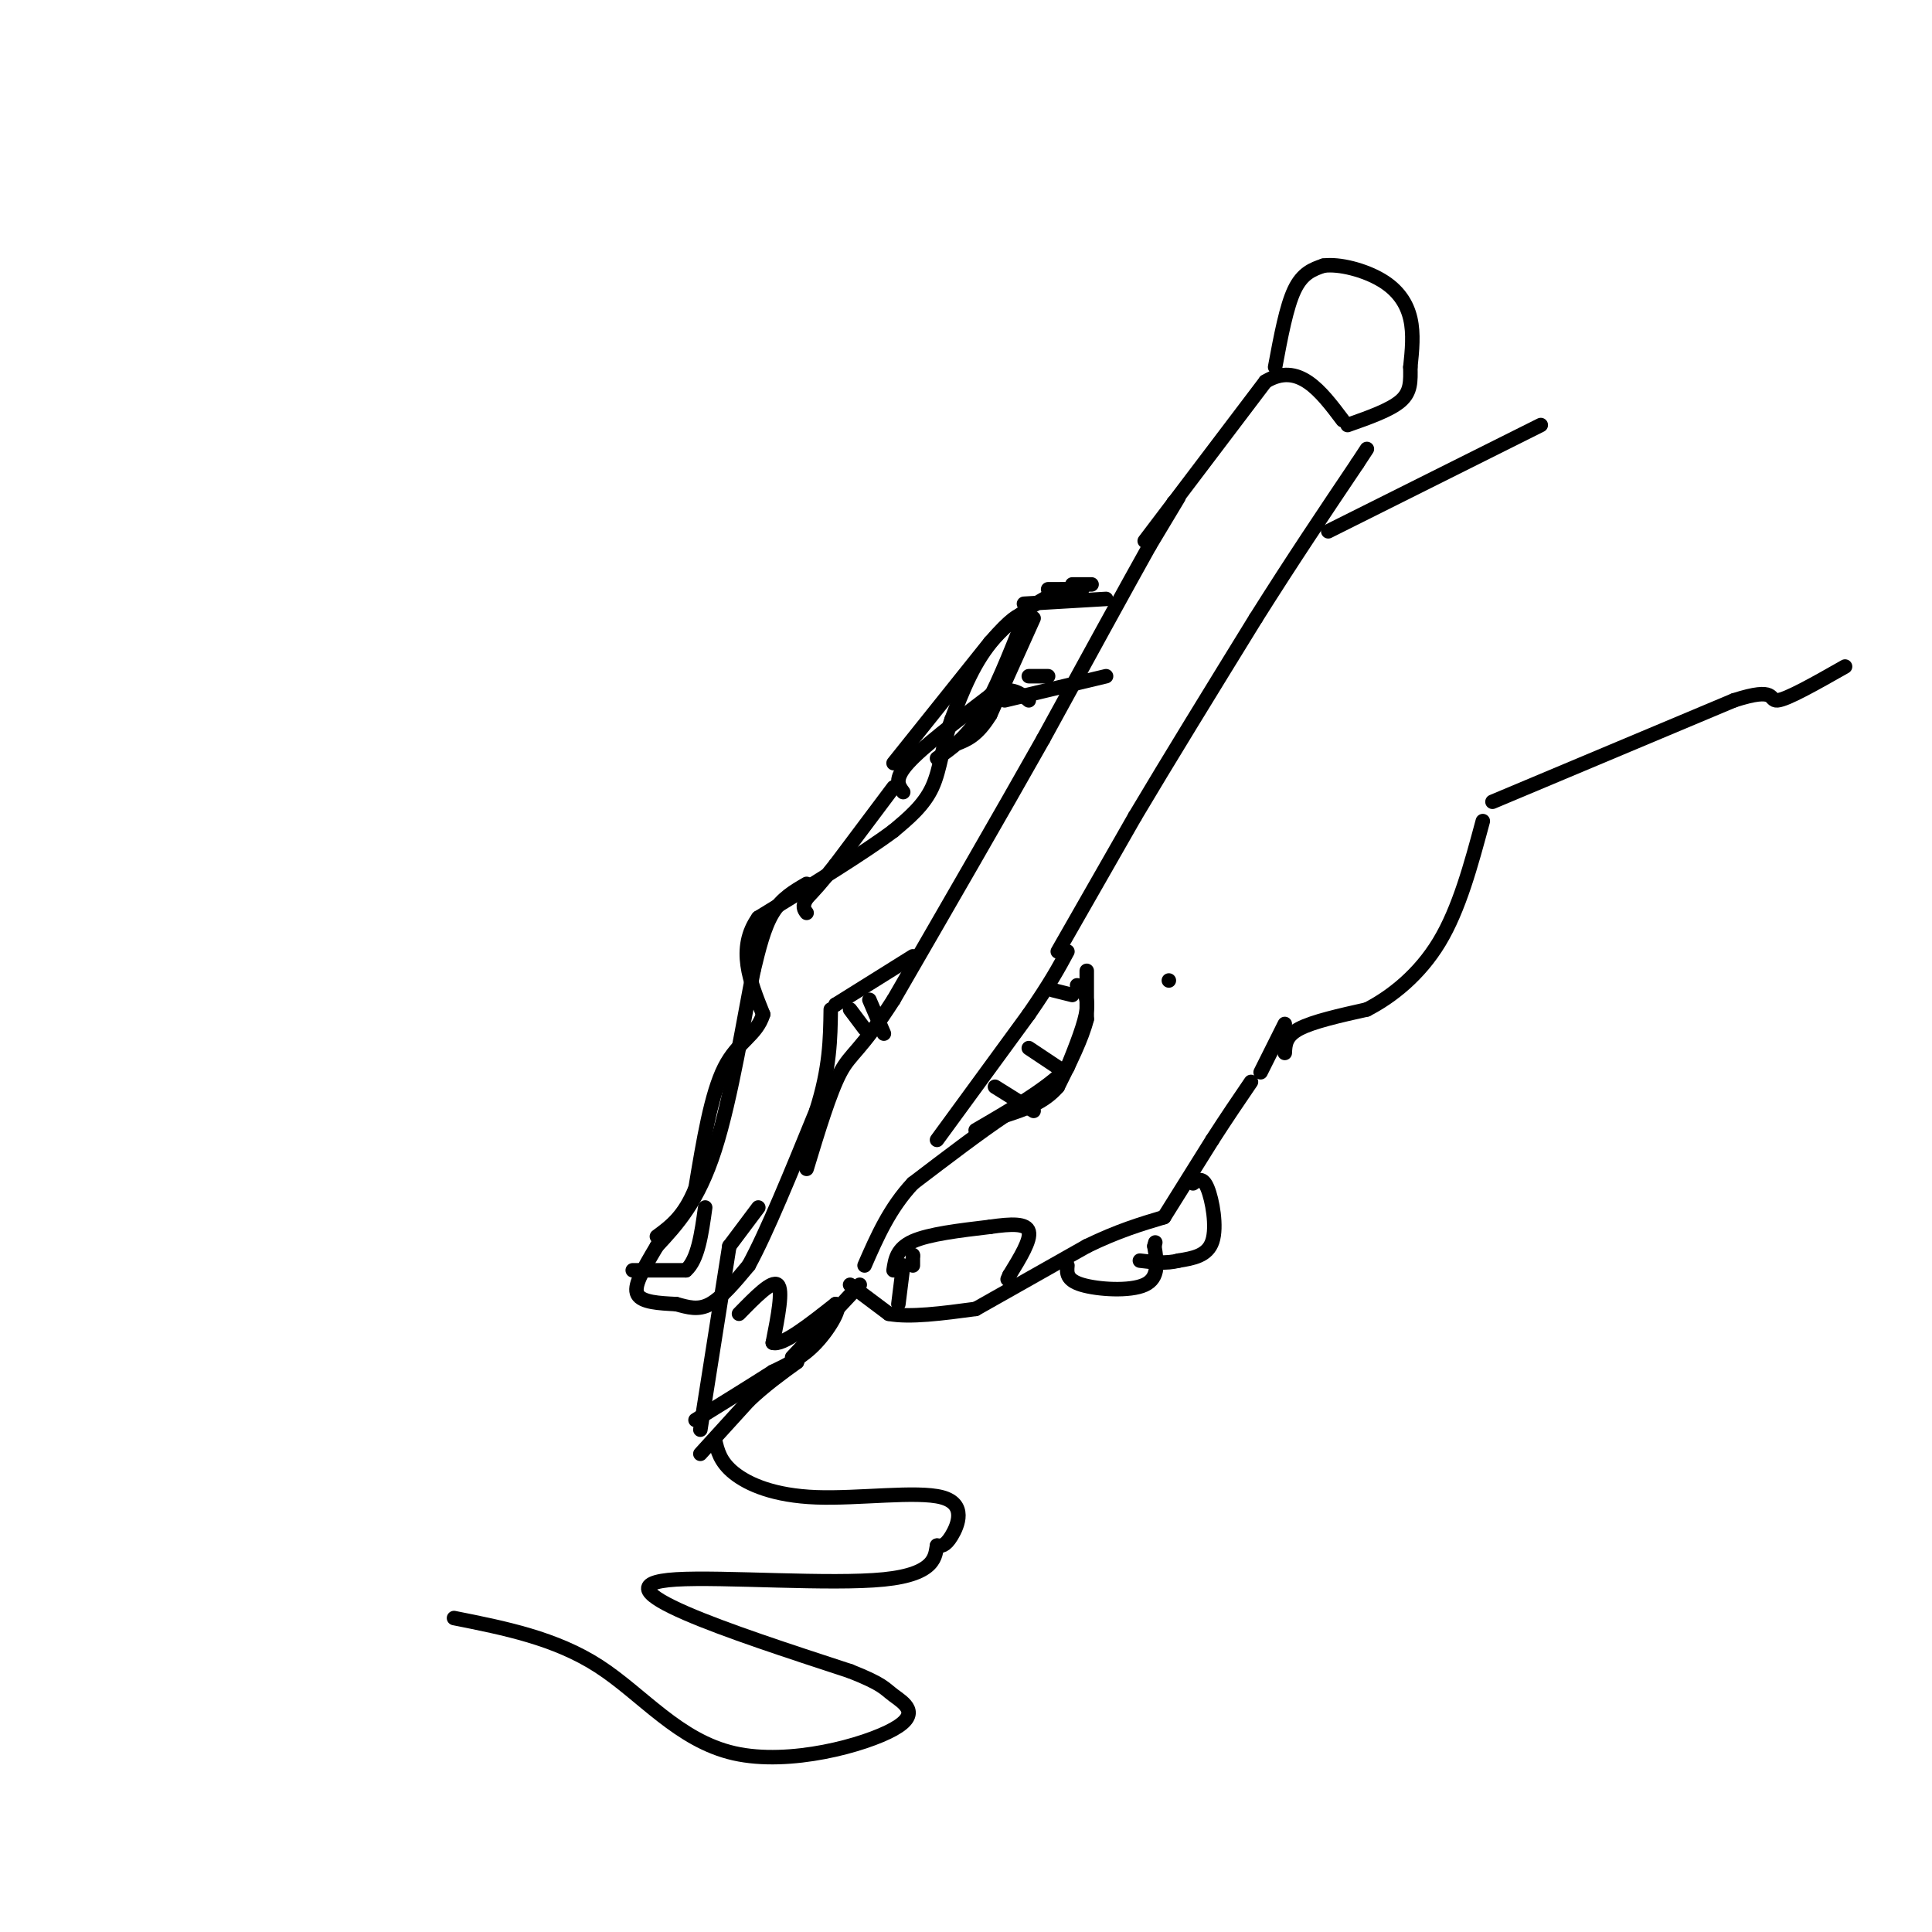 <svg viewBox='0 0 400 400' version='1.1' xmlns='http://www.w3.org/2000/svg' xmlns:xlink='http://www.w3.org/1999/xlink'><g fill='none' stroke='rgb(0,0,0)' stroke-width='3' stroke-linecap='round' stroke-linejoin='round'><path d='M242,203c0.000,0.000 0.000,0.000 0,0'/><path d='M244,103c0.000,0.000 -6.000,10.000 -6,10'/><path d='M238,113c-4.667,8.333 -13.333,24.167 -22,40'/><path d='M216,153c-8.833,15.667 -19.917,34.833 -31,54'/><path d='M185,207c-6.956,10.844 -8.844,10.956 -11,15c-2.156,4.044 -4.578,12.022 -7,20'/><path d='M157,250c0.000,0.000 -6.000,8.000 -6,8'/><path d='M151,258c0.000,0.000 -6.000,38.000 -6,38'/><path d='M145,301c0.000,0.000 10.000,-11.000 10,-11'/><path d='M155,290c3.333,-3.167 6.667,-5.583 10,-8'/><path d='M165,282c0.000,0.000 0.000,0.000 0,0'/><path d='M185,163c0.000,0.000 -12.000,16.000 -12,16'/><path d='M173,179c-3.000,3.833 -4.500,5.417 -6,7'/><path d='M167,186c-1.000,1.667 -0.500,2.333 0,3'/><path d='M167,183c-2.583,1.500 -5.167,3.000 -7,6c-1.833,3.000 -2.917,7.500 -4,12'/><path d='M156,201c-1.867,9.200 -4.533,26.200 -8,37c-3.467,10.800 -7.733,15.400 -12,20'/><path d='M136,258c-3.111,5.244 -4.889,8.356 -4,10c0.889,1.644 4.444,1.822 8,2'/><path d='M140,270c2.444,0.667 4.556,1.333 7,0c2.444,-1.333 5.222,-4.667 8,-8'/><path d='M155,262c3.667,-6.667 8.833,-19.333 14,-32'/><path d='M169,230c2.833,-8.833 2.917,-14.917 3,-21'/><path d='M173,208c0.000,0.000 0.000,0.000 0,0'/><path d='M173,208c0.000,0.000 16.000,-10.000 16,-10'/><path d='M225,201c0.000,0.000 0.000,10.000 0,10'/><path d='M225,211c-1.000,4.000 -3.500,9.000 -6,14'/><path d='M219,225c-2.833,3.333 -6.917,4.667 -11,6'/><path d='M208,231c-5.000,3.333 -12.000,8.667 -19,14'/><path d='M189,245c-4.833,5.167 -7.417,11.083 -10,17'/><path d='M176,266c0.000,0.000 8.000,6.000 8,6'/><path d='M184,272c4.333,0.833 11.167,-0.083 18,-1'/><path d='M202,271c0.000,0.000 23.000,-13.000 23,-13'/><path d='M225,258c6.500,-3.167 11.250,-4.583 16,-6'/><path d='M241,252c0.000,0.000 10.000,-16.000 10,-16'/><path d='M251,236c3.000,-4.667 5.500,-8.333 8,-12'/><path d='M261,222c0.000,0.000 5.000,-10.000 5,-10'/><path d='M187,164c-1.000,-1.333 -2.000,-2.667 1,-6c3.000,-3.333 10.000,-8.667 17,-14'/><path d='M205,144c4.167,-2.167 6.083,-0.583 8,1'/><path d='M194,236c0.000,0.000 19.000,-26.000 19,-26'/><path d='M213,210c4.500,-6.500 6.250,-9.750 8,-13'/><path d='M185,263c0.333,-2.250 0.667,-4.500 4,-6c3.333,-1.500 9.667,-2.250 16,-3'/><path d='M205,254c4.444,-0.644 7.556,-0.756 8,1c0.444,1.756 -1.778,5.378 -4,9'/><path d='M209,264c-0.667,1.500 -0.333,0.750 0,0'/><path d='M213,140c0.000,0.000 4.000,0.000 4,0'/><path d='M185,158c0.000,0.000 20.000,-25.000 20,-25'/><path d='M205,133c4.500,-5.167 5.750,-5.583 7,-6'/><path d='M222,121c0.000,0.000 4.000,0.000 4,0'/><path d='M212,125c0.000,0.000 17.000,-1.000 17,-1'/><path d='M208,145c0.000,0.000 21.000,-5.000 21,-5'/><path d='M214,128c0.000,0.000 -9.000,20.000 -9,20'/><path d='M205,148c-2.667,4.333 -4.833,5.167 -7,6'/><path d='M212,128c-3.000,7.583 -6.000,15.167 -9,20c-3.000,4.833 -6.000,6.917 -9,9'/><path d='M219,197c0.000,0.000 16.000,-28.000 16,-28'/><path d='M235,169c6.833,-11.500 15.917,-26.250 25,-41'/><path d='M260,128c7.667,-12.167 14.333,-22.083 21,-32'/><path d='M281,96c3.500,-5.333 1.750,-2.667 0,0'/><path d='M243,104c0.000,0.000 0.000,0.000 0,0'/><path d='M180,207c0.000,0.000 3.000,7.000 3,7'/><path d='M176,209c0.000,0.000 3.000,4.000 3,4'/><path d='M221,262c-0.133,1.511 -0.267,3.022 3,4c3.267,0.978 9.933,1.422 13,0c3.067,-1.422 2.533,-4.711 2,-8'/><path d='M239,258c0.333,-1.333 0.167,-0.667 0,0'/><path d='M247,245c1.000,-0.711 2.000,-1.422 3,1c1.000,2.422 2.000,7.978 1,11c-1.000,3.022 -4.000,3.511 -7,4'/><path d='M244,261c-2.500,0.667 -5.250,0.333 -8,0'/><path d='M223,204c1.167,1.083 2.333,2.167 2,5c-0.333,2.833 -2.167,7.417 -4,12'/><path d='M221,221c-3.833,4.167 -11.417,8.583 -19,13'/><path d='M213,217c0.000,0.000 6.000,4.000 6,4'/><path d='M206,225c0.000,0.000 8.000,5.000 8,5'/><path d='M218,205c0.000,0.000 4.000,1.000 4,1'/><path d='M275,110c0.000,0.000 44.000,-22.000 44,-22'/><path d='M266,218c0.083,-1.750 0.167,-3.500 3,-5c2.833,-1.500 8.417,-2.750 14,-4'/><path d='M283,209c5.111,-2.622 10.889,-7.178 15,-14c4.111,-6.822 6.556,-15.911 9,-25'/><path d='M309,166c0.000,0.000 50.000,-21.000 50,-21'/><path d='M359,145c9.156,-2.956 7.044,0.156 9,0c1.956,-0.156 7.978,-3.578 14,-7'/><path d='M189,262c0.000,0.000 0.000,-2.000 0,-2'/><path d='M189,260c0.000,-0.333 0.000,-0.167 0,0'/><path d='M164,281c0.000,0.000 14.000,-15.000 14,-15'/><path d='M153,272c3.417,-3.500 6.833,-7.000 8,-6c1.167,1.000 0.083,6.500 -1,12'/><path d='M160,278c2.000,0.667 7.500,-3.667 13,-8'/><path d='M173,270c1.533,0.267 -1.133,4.933 -4,8c-2.867,3.067 -5.933,4.533 -9,6'/><path d='M160,284c-4.167,2.667 -10.083,6.333 -16,10'/><path d='M217,122c3.250,0.000 6.500,0.000 7,0c0.500,0.000 -1.750,0.000 -4,0'/><path d='M220,122c-3.333,1.467 -9.667,5.133 -14,10c-4.333,4.867 -6.667,10.933 -9,17'/><path d='M197,149c-1.933,5.356 -2.267,10.244 -4,14c-1.733,3.756 -4.867,6.378 -8,9'/><path d='M185,172c-6.000,4.500 -17.000,11.250 -28,18'/><path d='M157,190c-4.500,6.333 -1.750,13.167 1,20'/><path d='M158,210c-1.356,4.444 -5.244,5.556 -8,11c-2.756,5.444 -4.378,15.222 -6,25'/><path d='M144,246c-2.333,5.833 -5.167,7.917 -8,10'/><path d='M131,263c0.000,0.000 11.000,0.000 11,0'/><path d='M142,263c2.500,-2.167 3.250,-7.583 4,-13'/><path d='M237,112c0.000,0.000 25.000,-33.000 25,-33'/><path d='M262,79c6.833,-4.167 11.417,1.917 16,8'/><path d='M264,76c1.167,-6.250 2.333,-12.500 4,-16c1.667,-3.500 3.833,-4.250 6,-5'/><path d='M274,55c3.286,-0.452 8.500,0.917 12,3c3.500,2.083 5.286,4.881 6,8c0.714,3.119 0.357,6.560 0,10'/><path d='M292,76c0.044,2.889 0.156,5.111 -2,7c-2.156,1.889 -6.578,3.444 -11,5'/><path d='M187,262c0.000,0.000 -1.000,8.000 -1,8'/><path d='M148,298c0.533,2.332 1.065,4.663 4,7c2.935,2.337 8.271,4.678 17,5c8.729,0.322 20.850,-1.375 26,0c5.150,1.375 3.329,5.821 2,8c-1.329,2.179 -2.164,2.089 -3,2'/><path d='M194,320c-0.426,1.968 0.010,5.888 -11,7c-11.010,1.112 -33.464,-0.585 -43,0c-9.536,0.585 -6.153,3.453 2,7c8.153,3.547 21.077,7.774 34,12'/><path d='M176,346c6.856,2.714 6.997,3.498 9,5c2.003,1.502 5.867,3.722 0,7c-5.867,3.278 -21.464,7.613 -33,5c-11.536,-2.613 -19.010,-12.175 -28,-18c-8.990,-5.825 -19.495,-7.912 -30,-10'/></g>
</svg>
